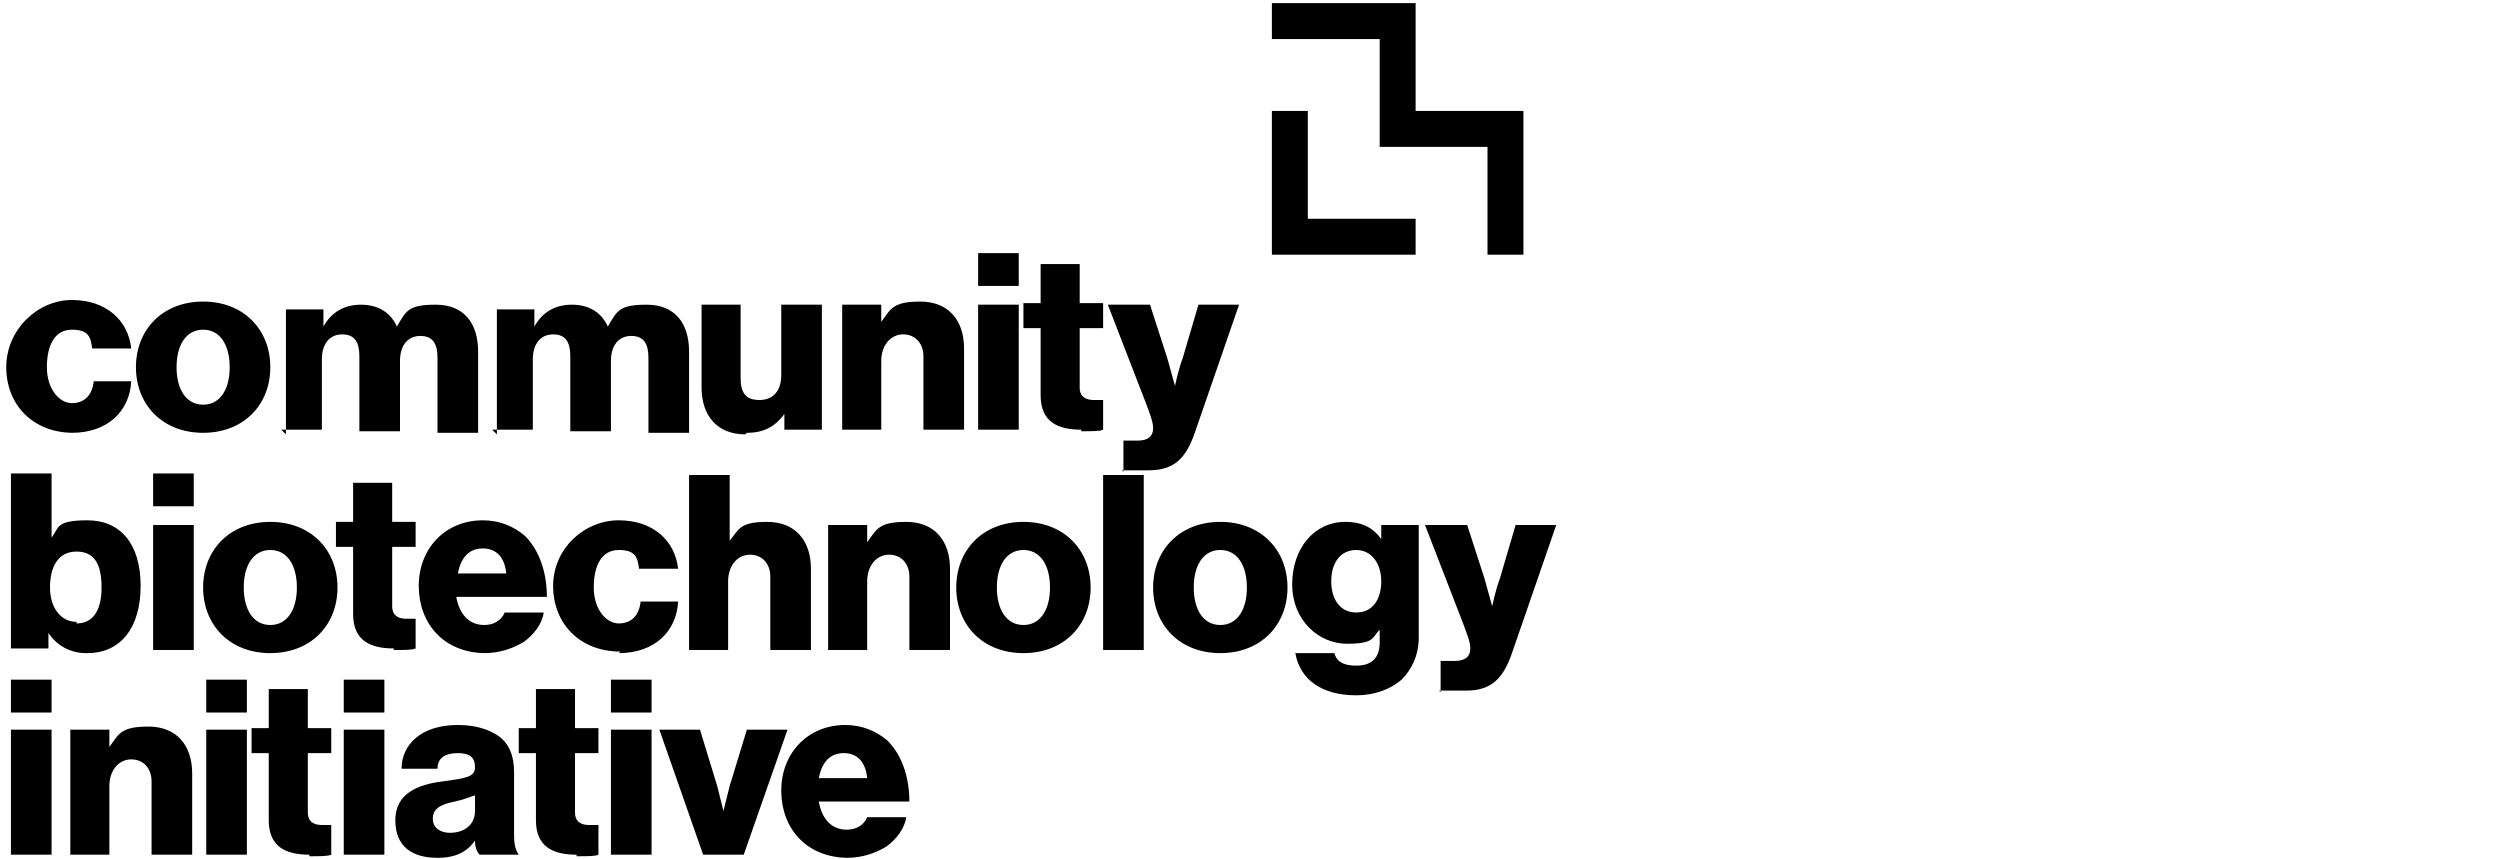 <svg id="Layer_2" data-name="Layer 2" xmlns="http://www.w3.org/2000/svg" version="1.1" viewBox="0 0 160 55" width="160" height="55">

  <path class="cls-1" d="M81.4,7.1v9.2h9.2v-2.3h-6.9v-6.9h-2.3ZM81.4.2v2.3h6.9v6.9h6.9v6.9h2.3V7.1h-6.9V.2h-9.2Z"></path>
  <g>
    <path class="cls-1" d="M52.4,49.8c.2-1,.7-1.6,1.6-1.6s1.4.6,1.5,1.6h-3.2ZM54.2,54.9c1,0,1.8-.3,2.5-.7.7-.5,1.2-1.2,1.3-1.9h-2.5c-.2.5-.7.8-1.3.8-1,0-1.6-.7-1.8-1.8h5.8c0-1.6-.5-3-1.4-3.9-.7-.6-1.6-1-2.7-1-2.4,0-4.1,1.8-4.1,4.2s1.6,4.3,4.3,4.3M44.8,54.7h2.8l2.8-8h-2.6l-1.1,3.6c-.2.8-.4,1.6-.4,1.6h0s-.2-.8-.4-1.6l-1.1-3.6h-2.6l2.8,8ZM39.1,45.6h2.6v-2.1h-2.6v2.1ZM39.1,54.7h2.6v-8h-2.6v8ZM36.9,54.8c.7,0,1.2,0,1.4-.1v-1.9c0,0-.3,0-.6,0-.5,0-.9-.2-.9-.8v-3.8h1.5v-1.6h-1.5v-2.5h-2.5v2.5h-1.1v1.6h1.1v4.3c0,1.7,1.1,2.2,2.6,2.2M28.8,53.3c-.6,0-1.1-.3-1.1-.9s.4-.9,1.4-1.1c.5-.1,1-.3,1.3-.4v1c0,.9-.7,1.4-1.6,1.4M28,54.9c1.2,0,1.9-.4,2.4-1.1h0c0,.4.1.7.3.9h2.5c-.2-.3-.3-.6-.3-1.3v-4c0-1-.3-1.8-1-2.3-.6-.4-1.4-.7-2.6-.7-2.4,0-3.6,1.3-3.6,2.8h2.3c0-.7.5-1,1.3-1s1.1.3,1.1.9-.5.7-2,.9c-1.7.2-3.1.8-3.1,2.5s1.1,2.4,2.7,2.4M22,45.6h2.6v-2.1h-2.6v2.1ZM22,54.7h2.6v-8h-2.6v8ZM19.8,54.8c.7,0,1.2,0,1.4-.1v-1.9c0,0-.3,0-.6,0-.5,0-.9-.2-.9-.8v-3.8h1.5v-1.6h-1.5v-2.5h-2.5v2.5h-1.1v1.6h1.1v4.3c0,1.7,1.1,2.2,2.6,2.2M13.2,45.6h2.6v-2.1h-2.6v2.1ZM13.2,54.7h2.6v-8h-2.6v8ZM4.4,54.7h2.6v-4.4c0-1,.6-1.7,1.4-1.7s1.3.6,1.3,1.4v4.7h2.6v-5.2c0-1.8-1-3-2.8-3s-1.9.5-2.5,1.3h0v-1.1h-2.5v8ZM.7,45.6h2.6v-2.1H.7v2.1ZM.7,54.7h2.6v-8H.7v8Z"></path>
    <path class="cls-1" d="M92.1,44.2h1.7c1.6,0,2.4-.7,3-2.5l2.8-8.1h-2.6l-1,3.4c-.3.8-.5,1.8-.5,1.8h0s-.3-1.1-.5-1.8l-1.1-3.4h-2.7l2.4,6.2c.3.8.5,1.3.5,1.7,0,.5-.3.8-1,.8h-.9v2ZM86.8,39.2c-1,0-1.6-.8-1.6-2s.6-2,1.6-2,1.6.9,1.6,2-.5,2-1.6,2M86.8,44.5c1.2,0,2.2-.4,2.9-1,.6-.6,1.1-1.5,1.1-2.7v-7.2h-2.4v.9h0c-.5-.7-1.2-1.1-2.3-1.1-2,0-3.4,1.7-3.4,4s1.7,3.8,3.5,3.8,1.6-.4,2.1-.9h0v.8c0,1-.5,1.5-1.5,1.5s-1.3-.4-1.4-.8h-2.5c.3,1.7,1.7,2.7,3.9,2.7M78.1,41.8c2.6,0,4.3-1.8,4.3-4.2s-1.7-4.2-4.3-4.2-4.3,1.8-4.3,4.2,1.7,4.2,4.3,4.2M78.1,40c-1.1,0-1.7-1-1.7-2.4s.6-2.4,1.7-2.4,1.7,1,1.7,2.4-.6,2.4-1.7,2.4M70.6,41.6h2.6v-11.2h-2.6v11.2ZM65.5,41.8c2.6,0,4.3-1.8,4.3-4.2s-1.7-4.2-4.3-4.2-4.3,1.8-4.3,4.2,1.7,4.2,4.3,4.2M65.5,40c-1.1,0-1.7-1-1.7-2.4s.6-2.4,1.7-2.4,1.7,1,1.7,2.4-.6,2.4-1.7,2.4M52.9,41.6h2.6v-4.4c0-1,.6-1.7,1.4-1.7s1.3.6,1.3,1.4v4.7h2.6v-5.2c0-1.8-1-3-2.8-3s-1.9.5-2.5,1.3h0v-1.1h-2.5v8ZM44,41.6h2.6v-4.4c0-1,.6-1.7,1.4-1.7s1.3.6,1.3,1.4v4.7h2.6v-5.2c0-1.8-1-3-2.8-3s-1.8.5-2.4,1.2h0v-4.2h-2.6v11.2ZM39.6,41.8c2.3,0,3.7-1.4,3.8-3.3h-2.4c-.1.9-.6,1.4-1.4,1.4s-1.6-.9-1.6-2.3.5-2.4,1.6-2.4,1.2.5,1.3,1.2h2.5c-.2-1.8-1.6-3.1-3.8-3.1s-4.2,1.8-4.2,4.2,1.7,4.2,4.3,4.2M29.3,36.7c.2-1,.7-1.6,1.6-1.6s1.4.6,1.5,1.6h-3.2ZM31,41.8c1,0,1.8-.3,2.5-.7.7-.5,1.2-1.2,1.3-1.9h-2.5c-.2.5-.7.8-1.3.8-1,0-1.6-.7-1.8-1.8h5.8c0-1.6-.5-3-1.4-3.9-.7-.6-1.6-1-2.7-1-2.4,0-4.1,1.8-4.1,4.2s1.6,4.3,4.3,4.3M25.2,41.6c.7,0,1.2,0,1.4-.1v-1.9c0,0-.3,0-.6,0-.5,0-.9-.2-.9-.8v-3.8h1.5v-1.6h-1.5v-2.5h-2.5v2.5h-1.1v1.6h1.1v4.3c0,1.7,1.1,2.2,2.6,2.2M17.3,41.8c2.6,0,4.3-1.8,4.3-4.2s-1.7-4.2-4.3-4.2-4.3,1.8-4.3,4.2,1.7,4.2,4.3,4.2M17.3,40c-1.1,0-1.7-1-1.7-2.4s.6-2.4,1.7-2.4,1.7,1,1.7,2.4-.6,2.4-1.7,2.4M9.8,32.4h2.6v-2.1h-2.6v2.1ZM9.8,41.6h2.6v-8h-2.6v8ZM4.9,39.8c-1,0-1.7-.9-1.7-2.2s.5-2.3,1.7-2.3,1.6.9,1.6,2.3-.5,2.3-1.6,2.3M5.6,41.8c2.1,0,3.4-1.6,3.4-4.3s-1.3-4.2-3.4-4.2-1.8.5-2.3,1.1h0v-4.1H.7v11.2h2.4v-1h0c.5.8,1.4,1.3,2.4,1.3"></path>
    <path class="cls-1" d="M71.8,30.1h1.7c1.6,0,2.4-.7,3-2.5l2.8-8.1h-2.6l-1,3.4c-.3.8-.5,1.8-.5,1.8h0s-.3-1.1-.5-1.8l-1.1-3.4h-2.7l2.4,6.2c.3.8.5,1.3.5,1.7,0,.5-.3.8-1,.8h-.9v2ZM69.2,27.6c.7,0,1.2,0,1.4-.1v-1.9c0,0-.3,0-.6,0-.5,0-.9-.2-.9-.8v-3.8h1.5v-1.6h-1.5v-2.5h-2.5v2.5h-1.1v1.6h1.1v4.3c0,1.7,1.1,2.2,2.6,2.2M62.6,18.3h2.6v-2.1h-2.6v2.1ZM62.6,27.5h2.6v-8h-2.6v8ZM53.8,27.5h2.6v-4.4c0-1,.6-1.7,1.4-1.7s1.3.6,1.3,1.4v4.7h2.6v-5.2c0-1.8-1-3-2.8-3s-1.9.5-2.5,1.3h0v-1.1h-2.5v8ZM47.8,27.7c1.1,0,1.8-.4,2.4-1.2h0v1h2.4v-8h-2.6v4.5c0,1-.5,1.6-1.4,1.6s-1.2-.5-1.2-1.4v-4.7h-2.5v5.3c0,1.8,1,3,2.8,3M31.5,27.5h2.6v-4.5c0-1,.5-1.6,1.3-1.6s1.1.5,1.1,1.4v4.8h2.6v-4.5c0-1,.5-1.6,1.3-1.6s1.1.5,1.1,1.4v4.8h2.6v-5.2c0-1.8-.9-3-2.7-3s-1.9.4-2.5,1.4h0c-.4-.9-1.2-1.4-2.3-1.4s-1.9.5-2.4,1.4h0v-1.1h-2.4v8ZM18,27.5h2.6v-4.5c0-1,.5-1.6,1.3-1.6s1.1.5,1.1,1.4v4.8h2.6v-4.5c0-1,.5-1.6,1.3-1.6s1.1.5,1.1,1.4v4.8h2.6v-5.2c0-1.8-.9-3-2.7-3s-1.9.4-2.5,1.4h0c-.4-.9-1.2-1.4-2.3-1.4s-1.9.5-2.4,1.4h0v-1.1h-2.4v8ZM13,27.7c2.6,0,4.3-1.8,4.3-4.2s-1.7-4.2-4.3-4.2-4.3,1.8-4.3,4.2,1.7,4.2,4.3,4.2M13,25.9c-1.1,0-1.7-1-1.7-2.4s.6-2.4,1.7-2.4,1.7,1,1.7,2.4-.6,2.4-1.7,2.4M4.6,27.7c2.3,0,3.7-1.4,3.8-3.3h-2.4c-.1.9-.6,1.4-1.4,1.4s-1.6-.9-1.6-2.3.5-2.4,1.6-2.4,1.2.5,1.3,1.2h2.5c-.2-1.8-1.6-3.1-3.8-3.1S.4,21.1.4,23.5s1.7,4.2,4.3,4.2"></path>
  </g>
</svg>